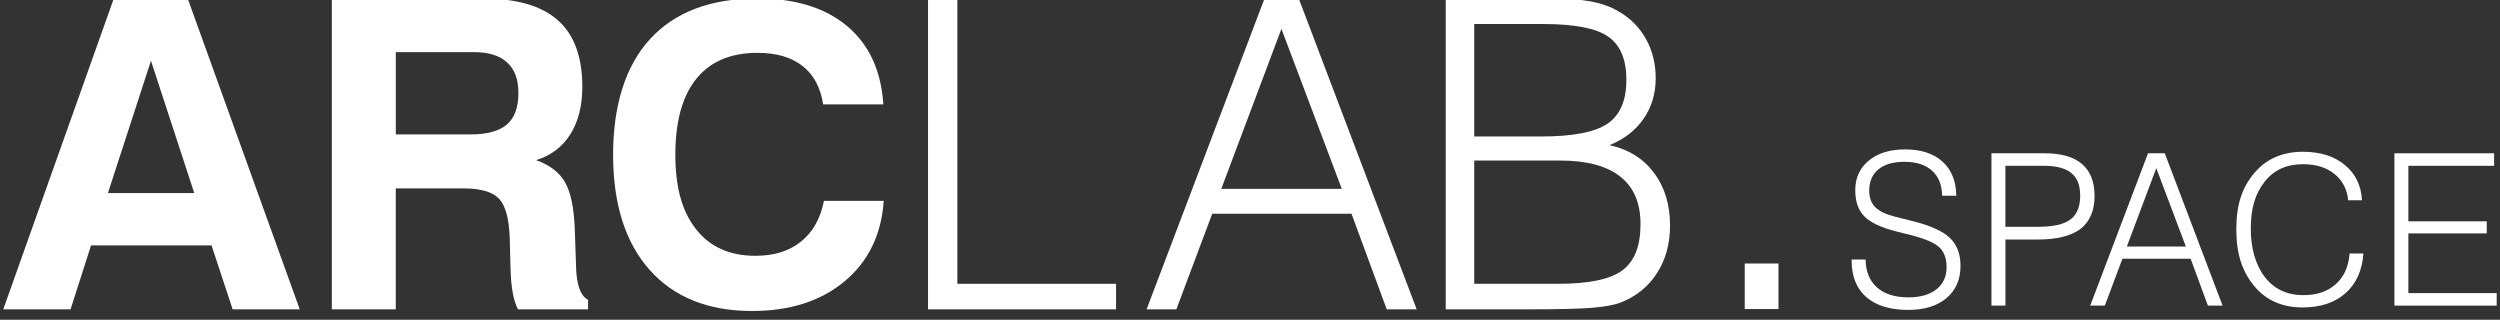 <svg width="172" height="22" viewBox="0 0 172 22" fill="none" xmlns="http://www.w3.org/2000/svg">
<rect x="0" y="0" width="172" height="22" fill="#333333" stroke="none"/>
<g clip-path="url(#clip0_490_528)">
<path d="M127.393 17.854H128.353C128.363 18.679 128.624 19.32 129.137 19.776C129.65 20.231 130.37 20.458 131.299 20.458C132.115 20.458 132.757 20.275 133.224 19.907C133.69 19.54 133.925 19.033 133.925 18.389C133.925 17.791 133.761 17.336 133.433 17.023C133.107 16.709 132.453 16.427 131.477 16.177L130.481 15.928C129.409 15.652 128.668 15.303 128.258 14.879C127.847 14.455 127.642 13.858 127.642 13.089C127.642 12.24 127.952 11.56 128.574 11.047C129.196 10.534 130.026 10.279 131.065 10.279C132.165 10.279 133.024 10.559 133.644 11.118C134.263 11.677 134.579 12.461 134.594 13.465H133.62C133.605 12.721 133.372 12.146 132.922 11.74C132.472 11.334 131.838 11.132 131.022 11.132C130.253 11.132 129.658 11.305 129.236 11.651C128.813 11.997 128.602 12.486 128.602 13.117C128.602 13.596 128.739 13.975 129.015 14.252C129.29 14.529 129.745 14.748 130.38 14.91L131.604 15.215C132.813 15.519 133.662 15.903 134.151 16.368C134.639 16.833 134.883 17.473 134.883 18.29C134.883 19.228 134.561 19.968 133.92 20.509C133.278 21.05 132.399 21.321 131.284 21.321C130.037 21.321 129.076 21.027 128.403 20.442C127.73 19.856 127.393 19.018 127.393 17.927V17.854Z" fill="white"/>
<path d="M137.012 21.026V10.546H140.669C141.812 10.546 142.671 10.793 143.245 11.286C143.819 11.78 144.106 12.515 144.106 13.492C144.106 14.468 143.784 15.253 143.143 15.743C142.499 16.234 141.52 16.479 140.2 16.479H137.974V21.024H137.014L137.012 21.026ZM137.972 15.604H140.214C141.248 15.604 141.99 15.438 142.44 15.103C142.89 14.768 143.116 14.227 143.116 13.477C143.116 12.726 142.915 12.243 142.511 11.908C142.107 11.573 141.48 11.407 140.626 11.407H137.972V15.604Z" fill="white"/>
<path d="M143.807 21.026L147.784 10.546H148.937L152.913 21.026H151.904L150.716 17.803H146.021L144.812 21.026H143.807ZM146.326 16.963H150.388L148.353 11.57L146.326 16.963Z" fill="white"/>
<path d="M161.655 17.44H162.602C162.521 18.603 162.112 19.512 161.375 20.168C160.638 20.824 159.651 21.152 158.419 21.152C157.011 21.152 155.899 20.658 155.083 19.67C154.266 18.68 153.859 17.491 153.859 15.769C153.859 14.047 154.27 12.884 155.093 11.908C155.916 10.932 157.034 10.442 158.447 10.442C159.633 10.442 160.591 10.744 161.325 11.349C162.058 11.954 162.45 12.764 162.503 13.778H161.556C161.476 13.01 161.157 12.405 160.603 11.961C160.049 11.517 159.33 11.296 158.447 11.296C157.314 11.296 156.432 11.7 155.8 12.508C155.17 13.317 154.854 14.29 154.854 15.754C154.854 17.054 155.175 18.22 155.817 19.055C156.46 19.889 157.347 20.306 158.48 20.306C159.406 20.306 160.148 20.052 160.71 19.544C161.273 19.037 161.586 18.335 161.652 17.438L161.655 17.44Z" fill="white"/>
<path d="M164.736 21.026V10.546H171.594V11.407H165.696V15.227H171.089V16.059H165.696V20.165H171.772V21.026H164.736Z" fill="white"/>
<path d="M7.831 -0.104H12.913L20.623 21.284H16.006L14.555 16.884H6.263L4.854 21.284H0.223L7.831 -0.104ZM10.387 4.179L7.425 13.282H13.364L10.387 4.179Z" fill="white"/>
<path d="M22.83 21.282V-0.104H33.197C35.53 -0.104 37.257 0.395 38.38 1.393C39.503 2.389 40.064 3.914 40.064 5.966C40.064 7.273 39.79 8.361 39.244 9.232C38.697 10.104 37.911 10.699 36.885 11.018C37.815 11.346 38.475 11.85 38.867 12.528C39.26 13.206 39.484 14.261 39.542 15.693L39.63 18.219V18.307C39.659 19.584 39.935 20.359 40.458 20.629V21.282H35.637C35.483 20.982 35.363 20.611 35.281 20.172C35.199 19.732 35.147 19.206 35.128 18.596L35.069 16.346C35.02 15.019 34.771 14.124 34.322 13.659C33.872 13.195 33.061 12.962 31.89 12.962H27.229V21.282H22.83ZM27.229 9.246H32.398C33.522 9.246 34.347 9.019 34.874 8.564C35.402 8.109 35.666 7.394 35.666 6.415C35.666 5.437 35.41 4.782 34.897 4.303C34.383 3.824 33.619 3.585 32.603 3.585H27.231V9.248L27.229 9.246Z" fill="white"/>
<path d="M63.848 21.282V-0.104H65.866V19.526H76.784V21.282H63.848Z" fill="white"/>
<path d="M78.885 21.282L87 -0.104H89.352L97.469 21.284H95.408L92.984 14.706H83.401L80.932 21.284H78.885V21.282ZM84.025 12.992H92.315L88.162 1.986L84.025 12.992Z" fill="white"/>
<path d="M99.466 21.282V-0.104H106.536C107.765 -0.104 108.74 -0.035 109.462 0.1C110.182 0.235 110.804 0.457 111.327 0.768C112.14 1.223 112.775 1.855 113.23 2.662C113.685 3.47 113.912 4.372 113.912 5.37C113.912 6.435 113.634 7.369 113.077 8.172C112.521 8.975 111.738 9.58 110.732 9.987C112.03 10.268 113.048 10.9 113.788 11.881C114.529 12.863 114.899 14.076 114.899 15.518C114.899 16.766 114.601 17.856 114.006 18.784C113.41 19.712 112.585 20.386 111.529 20.802C111.104 20.976 110.455 21.1 109.584 21.172C108.712 21.245 107.31 21.281 105.374 21.281H99.465L99.466 21.282ZM106.188 1.653H101.425V9.391H105.999C108.206 9.391 109.739 9.096 110.601 8.506C111.462 7.916 111.895 6.914 111.895 5.501C111.895 4.088 111.481 3.106 110.652 2.524C109.825 1.942 108.337 1.653 106.188 1.653ZM101.425 19.526H107.19C109.319 19.526 110.798 19.217 111.625 18.596C112.454 17.977 112.867 16.922 112.867 15.431C112.867 13.941 112.403 12.886 111.473 12.149C110.544 11.415 109.171 11.046 107.35 11.046H101.427V19.524L101.425 19.526Z" fill="white"/>
<path d="M120.037 21.262V18.129H122.359V21.262H120.037Z" fill="white"/>
<path d="M60.8 13.818C60.643 16.136 59.749 17.978 58.119 19.344C56.488 20.711 54.362 21.395 51.74 21.395C48.72 21.395 46.372 20.453 44.695 18.569C43.02 16.685 42.182 14.043 42.182 10.646C42.182 7.247 43.035 4.513 44.744 2.666C46.453 0.819 48.91 -0.105 52.114 -0.105C54.718 -0.105 56.775 0.53 58.286 1.799C59.796 3.069 60.624 4.863 60.773 7.181H56.632C56.456 6.027 55.985 5.147 55.219 4.543C54.452 3.938 53.418 3.636 52.115 3.636C50.268 3.636 48.865 4.232 47.905 5.423C46.945 6.614 46.464 8.355 46.464 10.646C46.464 12.936 46.942 14.575 47.898 15.784C48.854 16.994 50.214 17.599 51.977 17.599C53.252 17.599 54.296 17.274 55.108 16.623C55.921 15.973 56.447 15.038 56.687 13.819H60.801L60.8 13.818Z" fill="white"/>
</g>
<defs>
<clipPath id="clip0_490_528">
<rect width="172" height="22" fill="white"/>
</clipPath>
</defs>
</svg>
